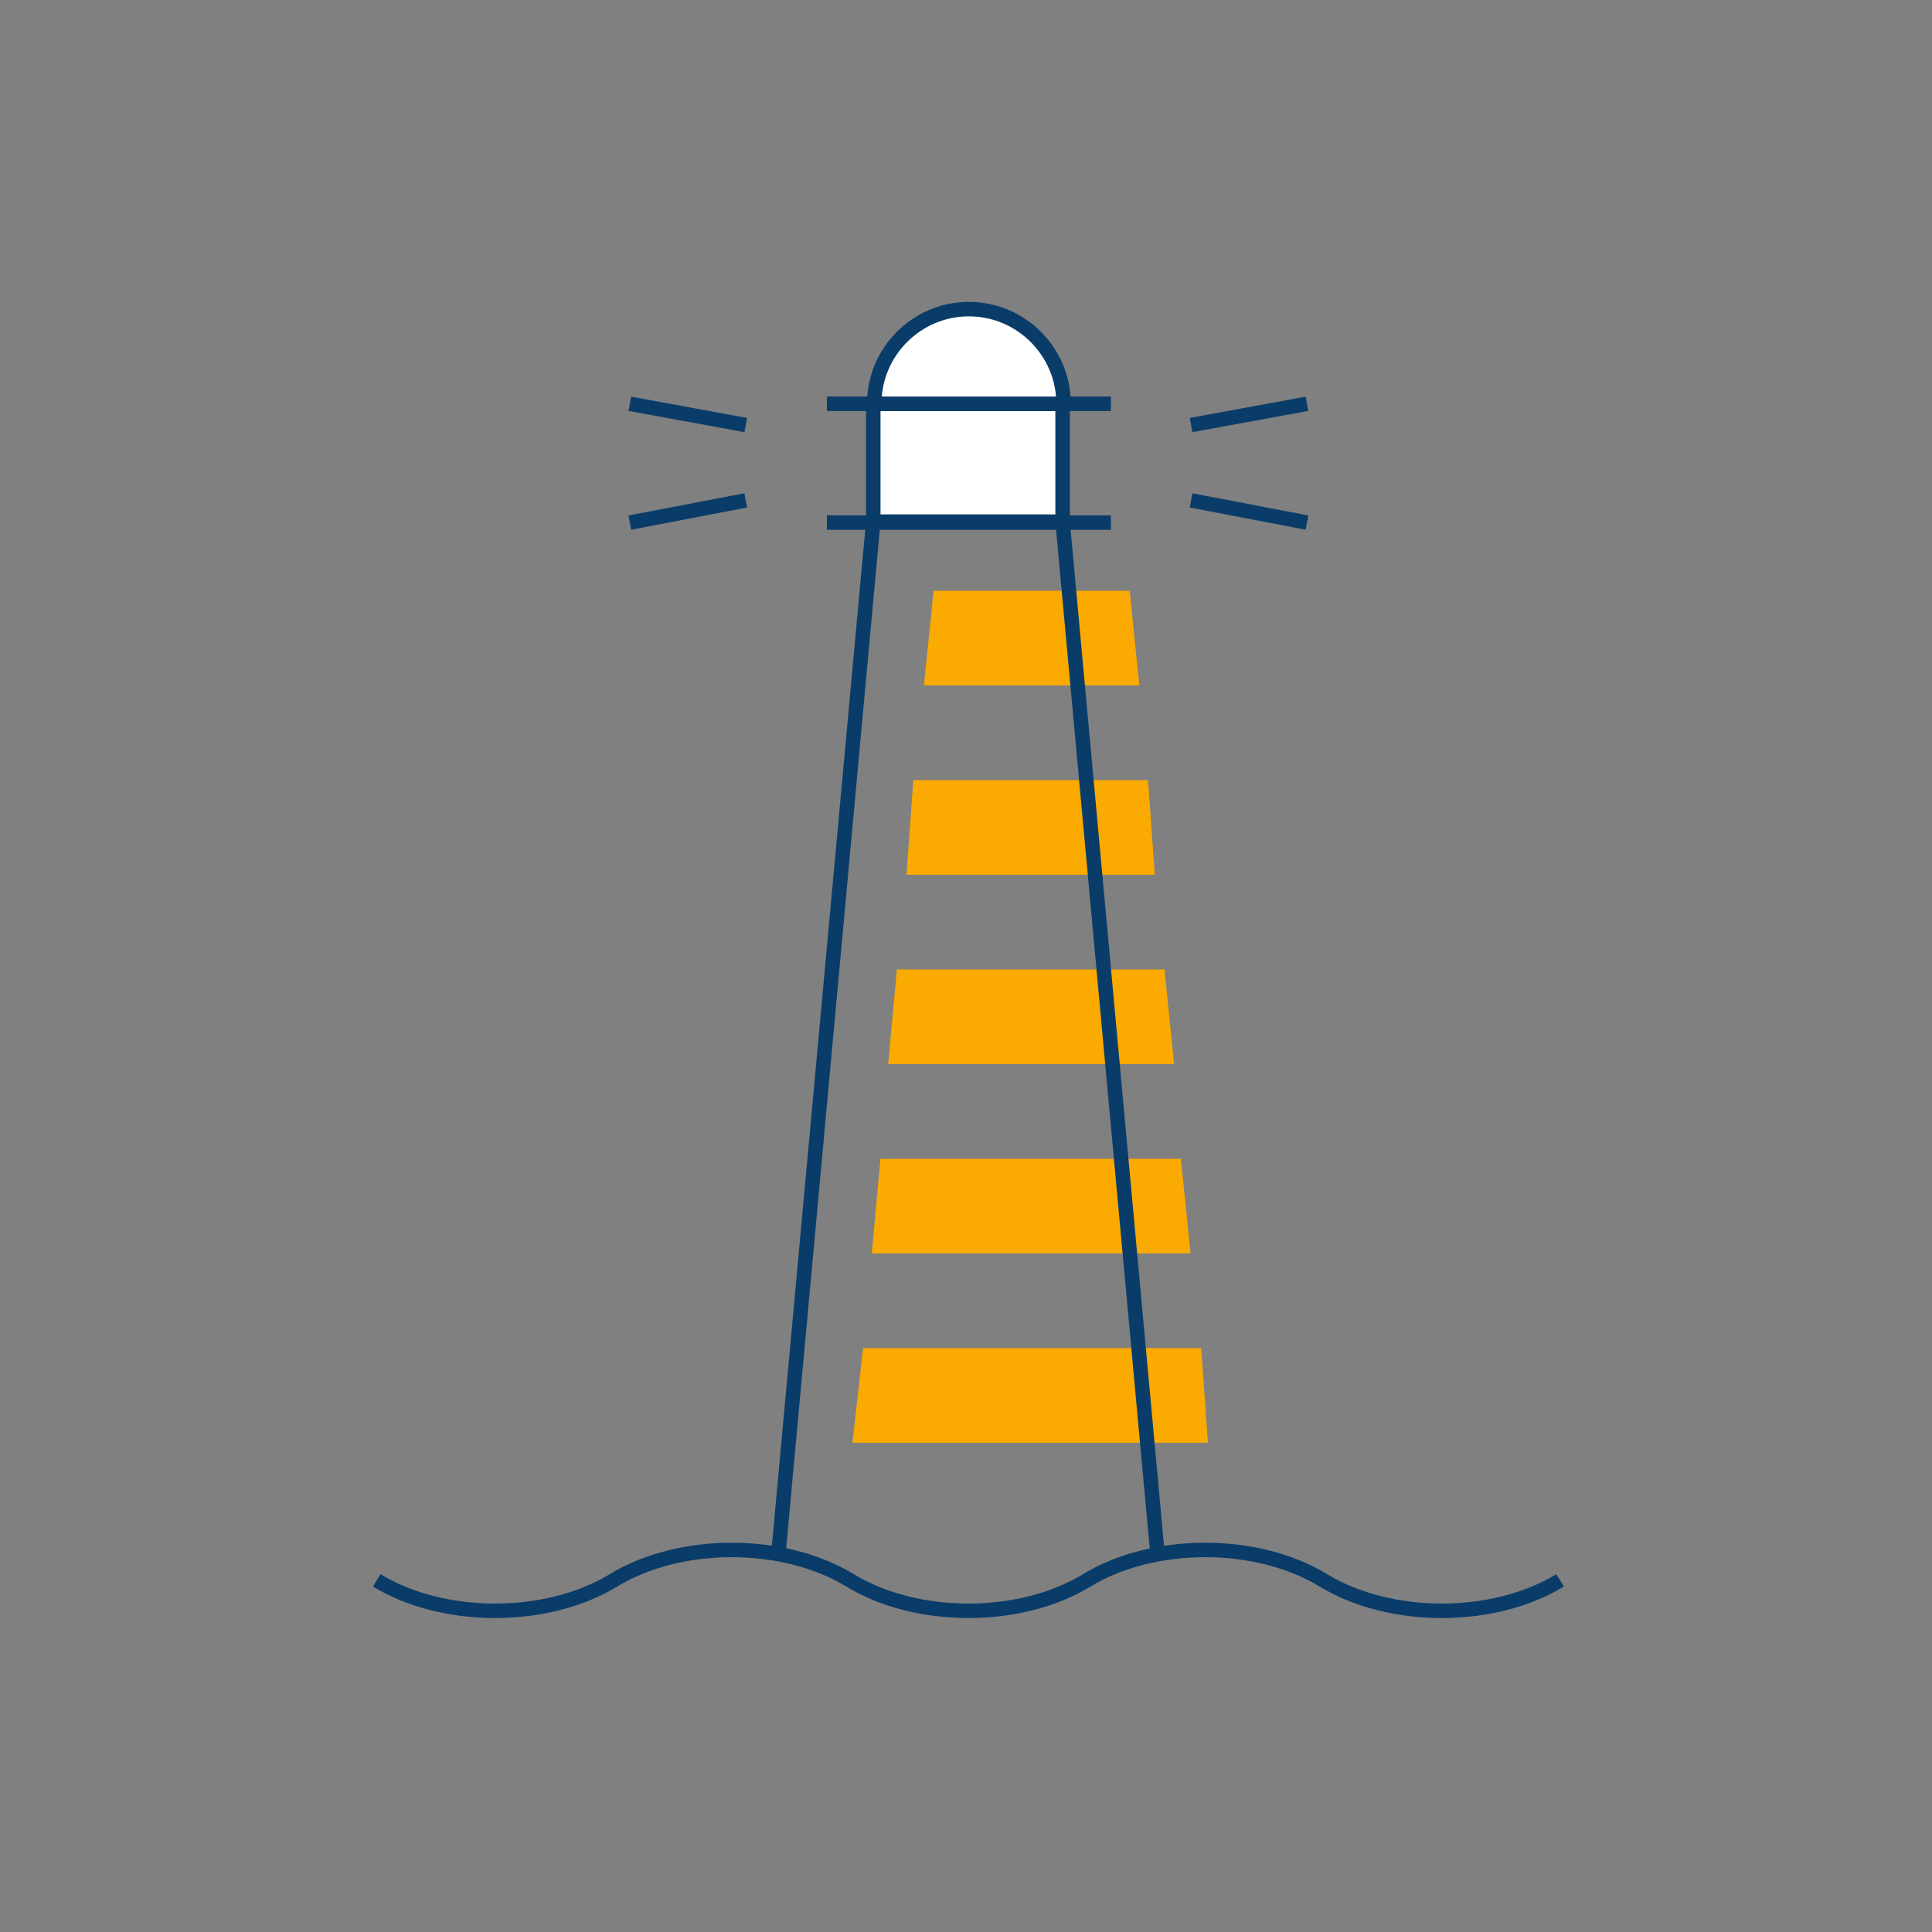<?xml version="1.0" encoding="UTF-8"?>
<svg xmlns="http://www.w3.org/2000/svg" xmlns:xlink="http://www.w3.org/1999/xlink" version="1.1" id="Ebene_1" x="0px" y="0px" viewBox="0 0 200 200" style="enable-background:new 0 0 200 200;" xml:space="preserve">
<rect x="0" y="0" width="200" height="200" fill="#808080" stroke="none"/>
<style type="text/css">
	.st0{fill:none;}
	.st1{fill:#FAAA00;}
	.st2{fill:none;stroke:#0A3C69;stroke-width:1.5;stroke-miterlimit:10;}
	.st3{fill:#FFFFFF;stroke:#0A3C69;stroke-width:1.5;stroke-miterlimit:10;}
</style>
<rect id="Rechteck_398" class="st0" width="200" height="200"></rect>
<g id="dgrenz-iconset_anfahrt-nordse" transform="translate(112 309.5)">
	<g id="Gruppe_57" transform="translate(74.245 51.655)">
		<path id="Pfad_85" class="st1" d="M-69.3-300h-20.3l-1,9.8h22.3L-69.3-300z"></path>
		<path id="Pfad_86" class="st1" d="M-92.4-270.6h25.7l-0.7-9.8h-24.3L-92.4-270.6z"></path>
		<path id="Pfad_87" class="st1" d="M-94.3-251h29.6l-1-9.8h-27.7L-94.3-251z"></path>
		<path id="Pfad_88" class="st1" d="M-96-231.4H-63l-1-9.8h-31.1L-96-231.4z"></path>
		<path id="Pfad_89" class="st1" d="M-98-211.8h36.8l-0.7-9.8h-35L-98-211.8z"></path>
	</g>
	<path id="Pfad_90" class="st2" d="M7.8-148.9l-9.8-106.6h-19.6l-9.8,106.6"></path>
	<rect id="Rechteck_42" x="-21.6" y="-267.7" class="st3" width="19.6" height="12.2"></rect>
	<line id="Linie_50" class="st2" x1="3" y1="-255.4" x2="-26.4" y2="-255.4"></line>
	<line id="Linie_51" class="st2" x1="-26.4" y1="-267.7" x2="3" y2="-267.7"></line>
	<path id="Pfad_91" class="st2" d="M49.5-145.9L49.5-145.9c-6.9,4.2-17.6,4.2-24.5,0l0,0c-6.9-4.2-17.6-4.2-24.5,0l0,0   c-6.9,4.2-17.6,4.2-24.5,0l0,0c-6.9-4.2-17.6-4.2-24.5,0l0,0c-6.9,4.2-17.6,4.2-24.5,0l0,0"></path>
	<path id="Pfad_92" class="st3" d="M-21.5-267.7c0-5.4,4.4-9.8,9.8-9.8c5.4,0,9.8,4.4,9.8,9.8c0,0,0,0,0,0H-21.5z"></path>
	<line id="Linie_52" class="st2" x1="-34.8" y1="-257.7" x2="-46.8" y2="-255.4"></line>
	<line id="Linie_53" class="st2" x1="23.3" y1="-267.7" x2="11.3" y2="-265.5"></line>
	<line id="Linie_54" class="st2" x1="11.3" y1="-257.7" x2="23.3" y2="-255.4"></line>
	<line id="Linie_55" class="st2" x1="-46.8" y1="-267.7" x2="-34.8" y2="-265.5"></line>
</g>
</svg>
